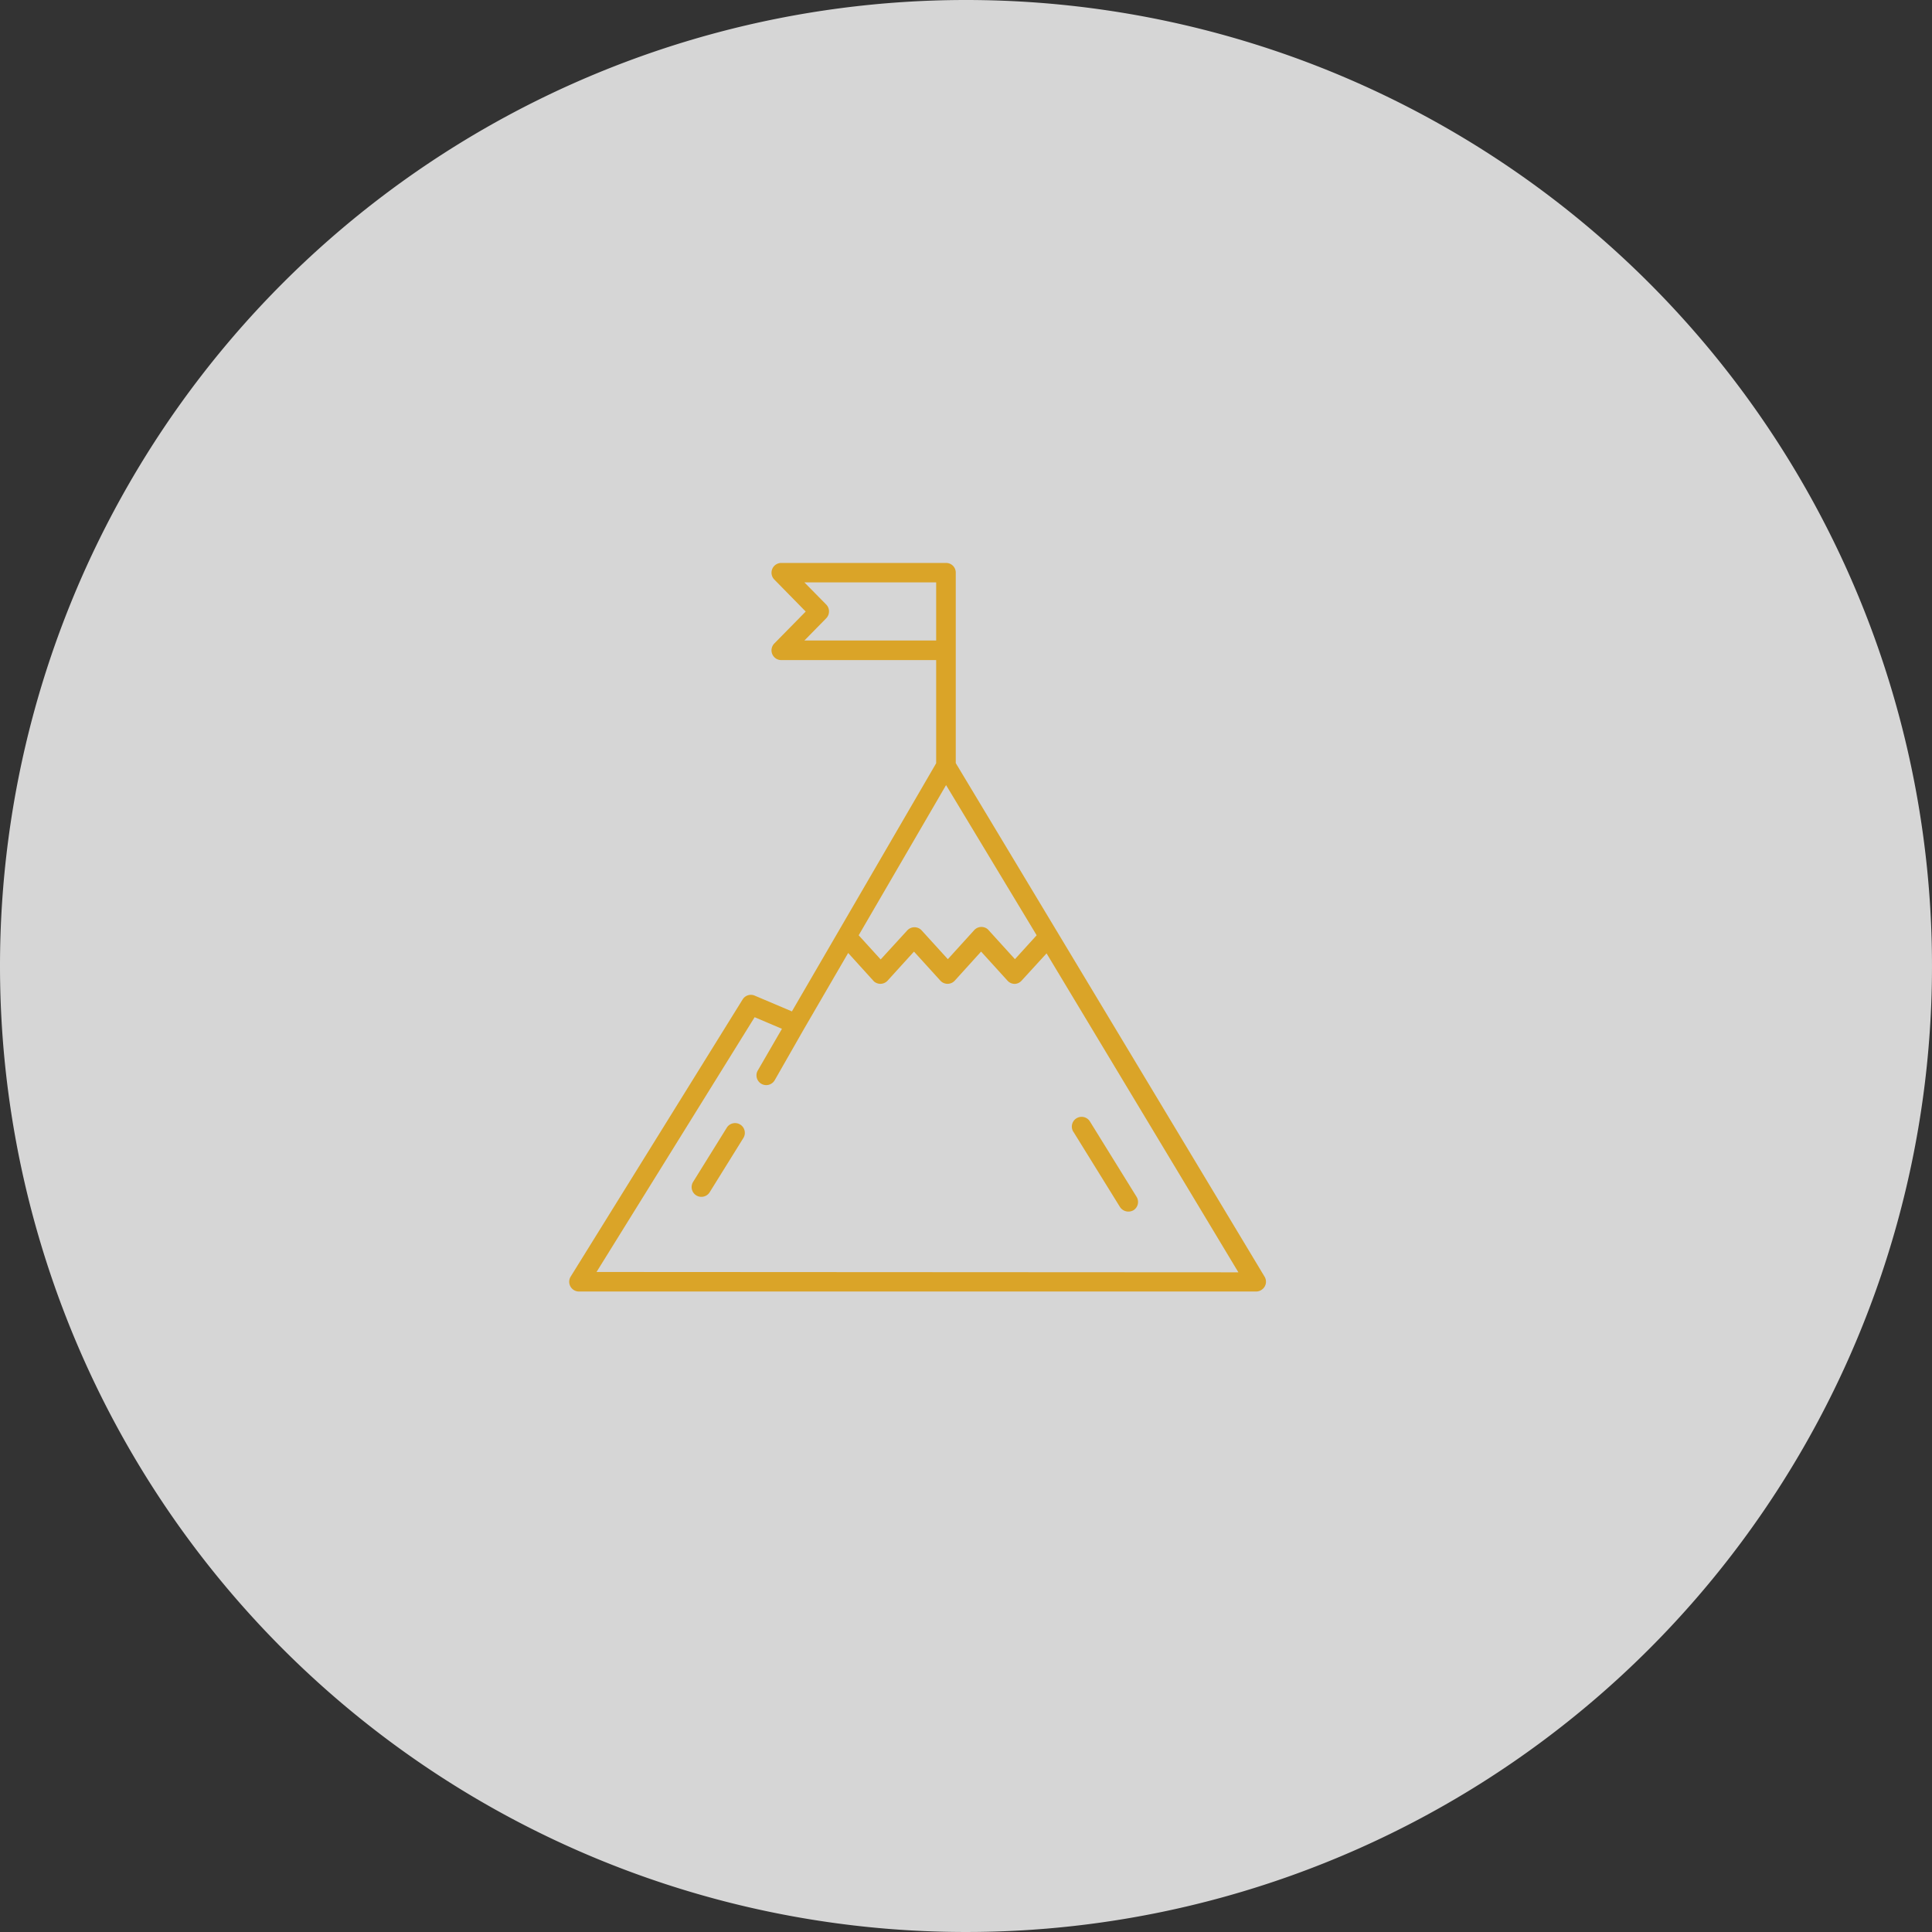 <svg id="Ebene_1" data-name="Ebene 1" xmlns="http://www.w3.org/2000/svg" viewBox="0 0 283 283"><rect x="0" y="0" width="283" height="283" fill="#333333" stroke="none"/><defs><style>.cls-1{fill:#fff;opacity:0.8;isolation:isolate;}.cls-2{fill:#daa428;}</style></defs><title>reflexion_283x283px</title><path class="cls-1" d="M141.5,0A141.5,141.5,0,1,1,0,141.5,141.5,141.5,0,0,1,141.5,0Z"/><path class="cls-2" d="M185.23,187,140,111.78V83.88h0a1.41,1.41,0,0,0-1.43-1.42H114.42a1.43,1.43,0,0,0-1,2.43l4.6,4.69-4.6,4.68a1.45,1.45,0,0,0-.41,1,1.43,1.43,0,0,0,1.43,1.43h22.69v15.11L116,148.15l-5.45-2.31a1.42,1.42,0,0,0-1.77.56L83.59,187a1.43,1.43,0,0,0,1.22,2.18H184v0a1.38,1.38,0,0,0,.74-.21l0,0A1.42,1.42,0,0,0,185.23,187Zm-46.65-72L151.85,137l-3.18,3.5-3.87-4.26-.09-.1a1.43,1.43,0,0,0-2,.1l-3.87,4.26L135,136.28l-.1-.1a1.44,1.44,0,0,0-2,.1L129,140.54,125.78,137ZM117.83,93.82l3.2-3.26a1.44,1.44,0,0,0,0-2l-3.2-3.25h19.3v8.51Zm-30.45,92.5L110.54,149l4,1.7L111,156.81a1.32,1.32,0,0,0-.19.7,1.43,1.43,0,0,0,2.67.72l4.3-7.53,0,0,6.46-11.11,3.68,4.06.09.1a1.43,1.43,0,0,0,2-.1l3.87-4.26,3.87,4.26.1.1a1.43,1.43,0,0,0,2-.1l3.86-4.26,3.87,4.26a1.43,1.43,0,0,0,1.06.47,1.41,1.41,0,0,0,1-.47l3.66-4,28.1,46.72Z"/><path class="cls-2" d="M157.23,165.78l6.81,11a1.48,1.48,0,0,0,2,.49l0,0a1.43,1.43,0,0,0,.42-2l-6.81-11a1.43,1.43,0,1,0-2.43,1.51Z"/><path class="cls-2" d="M108.45,164.74a1.43,1.43,0,0,0-2,.46l-4.92,7.92a1.46,1.46,0,0,0-.22.76,1.43,1.43,0,0,0,2.65.75l4.92-7.92A1.43,1.43,0,0,0,108.45,164.74Z"/></svg>
